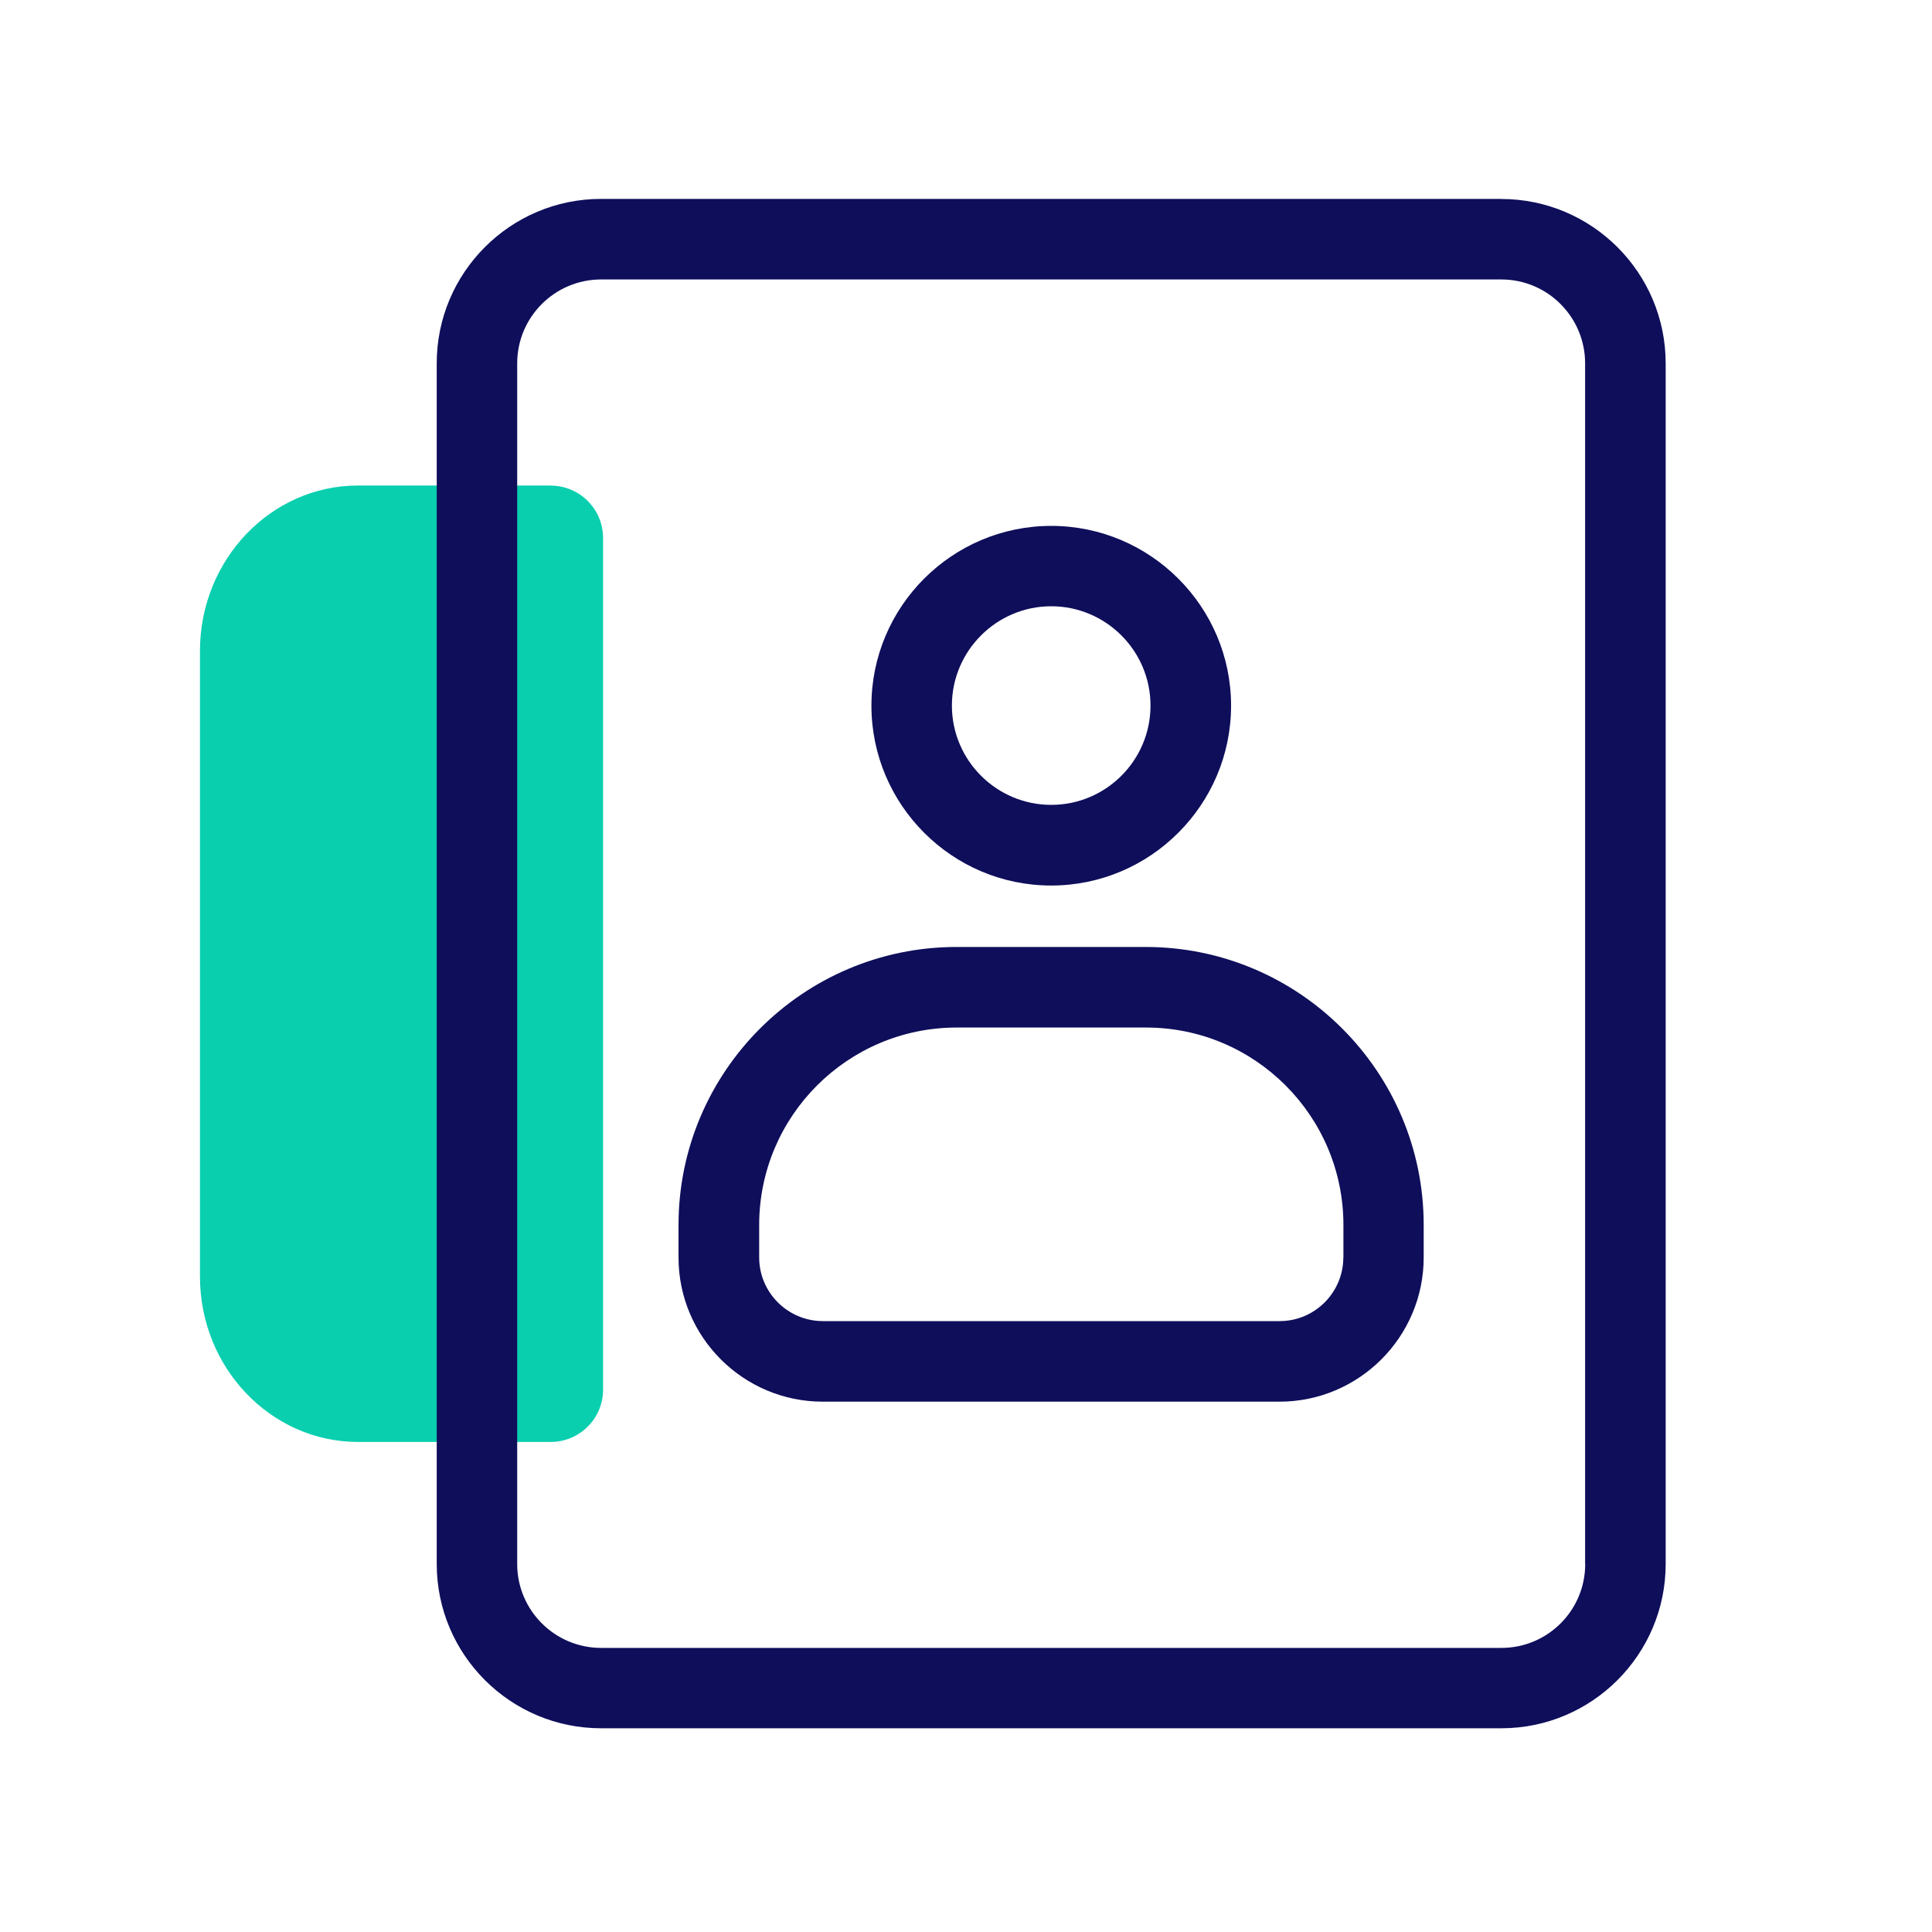 <svg width="20" height="20" viewBox="0 0 20 20" fill="none" xmlns="http://www.w3.org/2000/svg">
<path d="M5.701 5.026H3.707C2.804 5.026 2.07 5.794 2.07 6.739V13.215C2.07 14.159 2.804 14.927 3.707 14.927H5.701C6 14.927 6.243 14.684 6.243 14.386V5.569C6.243 5.27 6 5.027 5.701 5.027V5.026Z" fill="#09CFAF"/>
<path d="M11.861 9.803H9.902C8.316 9.803 7.024 11.094 7.024 12.681V13.017C7.024 13.84 7.694 14.51 8.517 14.51H13.245C14.068 14.51 14.738 13.84 14.738 13.017V12.681C14.738 11.094 13.447 9.803 11.86 9.803H11.861ZM13.906 13.017C13.906 13.38 13.61 13.676 13.247 13.676H8.519C8.155 13.676 7.859 13.38 7.859 13.017V12.681C7.859 11.553 8.776 10.637 9.904 10.637H11.864C12.991 10.637 13.907 11.553 13.907 12.681V13.017H13.906Z" fill="#0F0E5B"/>
<path d="M10.882 9.167C11.908 9.167 12.744 8.331 12.744 7.305C12.744 6.279 11.908 5.444 10.882 5.444C9.856 5.444 9.021 6.279 9.021 7.305C9.021 8.331 9.856 9.167 10.882 9.167ZM10.882 6.276C11.449 6.276 11.91 6.738 11.91 7.304C11.91 7.871 11.449 8.332 10.882 8.332C10.316 8.332 9.854 7.871 9.854 7.304C9.854 6.738 10.316 6.276 10.882 6.276Z" fill="#0F0E5B"/>
<path d="M15.543 2.059H6.222C5.283 2.059 4.521 2.823 4.521 3.76V16.19C4.521 17.129 5.284 17.891 6.222 17.891H15.542C16.48 17.891 17.243 17.128 17.243 16.19V3.761C17.243 2.823 16.479 2.06 15.542 2.06L15.543 2.059ZM16.41 16.191C16.41 16.671 16.021 17.059 15.543 17.059H6.222C5.743 17.059 5.354 16.669 5.354 16.191V3.761C5.354 3.282 5.744 2.893 6.222 2.893H15.542C16.021 2.893 16.409 3.283 16.409 3.761V16.191H16.41Z" fill="#0F0E5B"/>
</svg>
